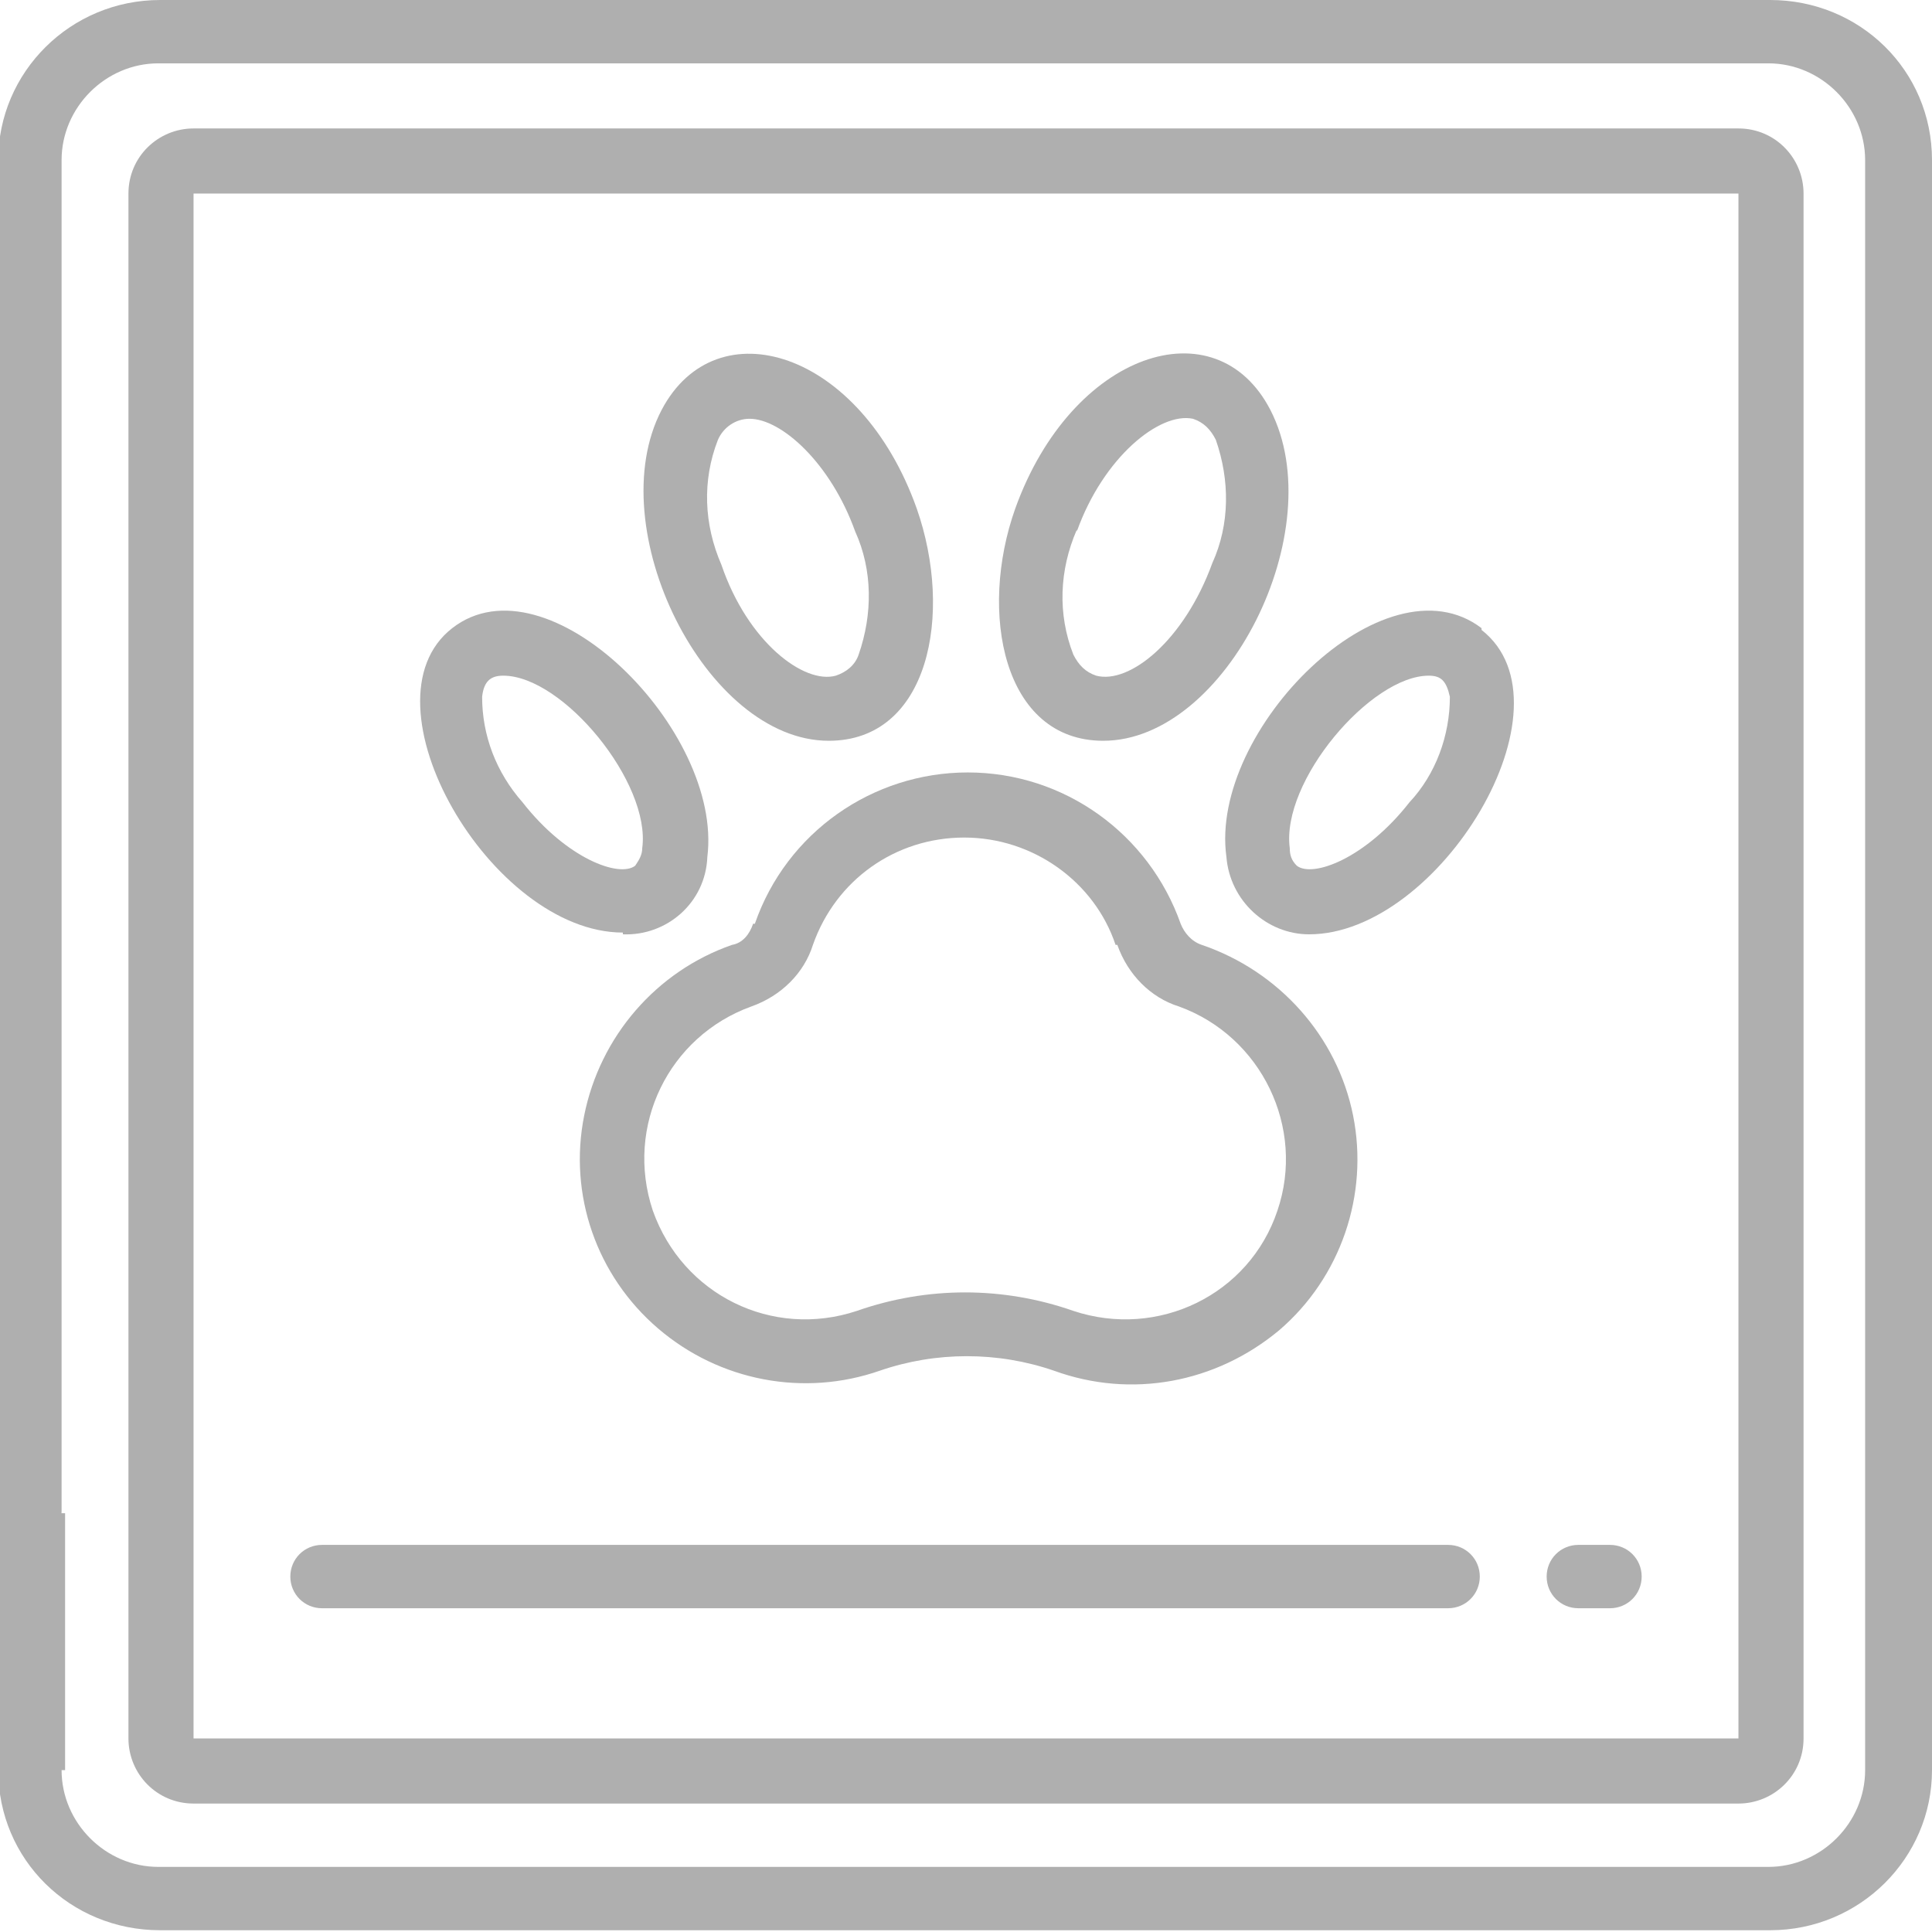 <?xml version="1.0" encoding="UTF-8"?>
<!DOCTYPE svg PUBLIC "-//W3C//DTD SVG 1.1//EN" "http://www.w3.org/Graphics/SVG/1.1/DTD/svg11.dtd">
<!-- Creator: CorelDRAW -->
<svg xmlns="http://www.w3.org/2000/svg" xml:space="preserve" width="40px" height="40px" style="shape-rendering:geometricPrecision; text-rendering:geometricPrecision; image-rendering:optimizeQuality; fill-rule:evenodd; clip-rule:evenodd"
viewBox="0 0 1.098 1.098"
 xmlns:xlink="http://www.w3.org/1999/xlink">
 <defs>
  <style type="text/css">
   <![CDATA[
    .fil0 {fill:#AFAFAF}
   ]]>
  </style>
 </defs>
 <g id="Layer_x0020_1">
  <g id="_29514104">
   <polygon id="Rectangle-path" class="fil0" points="-3.24156e-005,0.86 0.037,0.86 0.037,1.006 -3.24156e-005,1.006 "/>
   <path id="Shape" class="fil0" d="M0.823 0.878l-0.64 0c-0.01,0 -0.018,0.008 -0.018,0.018 0,0.01 0.008,0.018 0.018,0.018l0.64 0c0.01,0 0.018,-0.008 0.018,-0.018 0,-0.01 -0.008,-0.018 -0.018,-0.018z"/>
   <path id="Shape_0" class="fil0" d="M0.915 0.878l-0.018 0c-0.01,0 -0.018,0.008 -0.018,0.018 0,0.01 0.008,0.018 0.018,0.018l0.018 0c0.01,0 0.018,-0.008 0.018,-0.018 0,-0.01 -0.008,-0.018 -0.018,-0.018z"/>
   <circle id="Oval" class="fil0" cx="0.018" cy="0.933" r="0.018"/>
   <path id="Shape_1" class="fil0" d="M1.006 0l-0.915 0c-0.051,0 -0.092,0.041 -0.092,0.091l0 0.768c0,0.01 0.008,0.018 0.018,0.018 0.01,0 0.018,-0.008 0.018,-0.018l0 -0.768c0,-0.03 0.025,-0.055 0.055,-0.055l0.915 0c0.03,0 0.055,0.025 0.055,0.055l0 0.915c0,0.03 -0.025,0.055 -0.055,0.055l-0.915 0c-0.03,0 -0.055,-0.025 -0.055,-0.055 0,-0.01 -0.008,-0.018 -0.018,-0.018 -0.01,0 -0.018,0.008 -0.018,0.018 0,0.051 0.041,0.091 0.092,0.091l0.915 0c0.051,0 0.092,-0.041 0.092,-0.091l0 -0.915c0,-0.051 -0.041,-0.091 -0.092,-0.091l0 0z"/>
   <path id="Shape_2" class="fil0" d="M0.988 1.025c0.02,0 0.037,-0.016 0.037,-0.037l0 -0.878c0,-0.02 -0.016,-0.037 -0.037,-0.037l-0.878 0c-0.02,0 -0.037,0.016 -0.037,0.037l0 0.878c0,0.02 0.016,0.037 0.037,0.037l0.878 0zm-0.878 -0.915l0.878 0 0 0.878 -0.878 0 0 -0.878z"/>
   <path id="Shape_3" class="fil0" d="M0.428 0.525c-0.002,0.006 -0.006,0.011 -0.012,0.012 -0.043,0.015 -0.075,0.052 -0.084,0.097 -0.009,0.045 0.007,0.091 0.042,0.121 0.035,0.03 0.083,0.039 0.126,0.024 0.032,-0.011 0.067,-0.011 0.099,0 0.044,0.016 0.092,0.007 0.128,-0.023 0.035,-0.03 0.051,-0.077 0.042,-0.122 -0.009,-0.045 -0.042,-0.082 -0.086,-0.097 -0.006,-0.002 -0.01,-0.007 -0.012,-0.012 -0.018,-0.051 -0.066,-0.086 -0.121,-0.086 -0.054,0 -0.103,0.034 -0.121,0.086zm0.207 0.012c0.006,0.017 0.019,0.03 0.035,0.035 0.047,0.017 0.072,0.069 0.056,0.116 -0.016,0.048 -0.068,0.073 -0.116,0.057 -0.04,-0.014 -0.083,-0.014 -0.123,0 -0.048,0.016 -0.099,-0.009 -0.116,-0.057 -0.016,-0.048 0.009,-0.099 0.056,-0.116 0.017,-0.006 0.03,-0.019 0.035,-0.035 0.013,-0.037 0.047,-0.061 0.086,-0.061 0.039,0 0.074,0.025 0.086,0.061l0 0z"/>
   <path id="Shape_4" class="fil0" d="M0.471 0.421c0.057,0 0.071,-0.072 0.05,-0.132 -0.032,-0.09 -0.114,-0.115 -0.145,-0.056 -0.035,0.067 0.025,0.188 0.095,0.188l0 0zm-0.063 -0.171c0.003,-0.007 0.01,-0.012 0.018,-0.012 0.018,0 0.046,0.025 0.06,0.064 0.01,0.022 0.01,0.047 0.002,0.07 -0.002,0.006 -0.007,0.01 -0.013,0.012 -0.018,0.005 -0.05,-0.019 -0.065,-0.063 -0.01,-0.023 -0.011,-0.048 -0.002,-0.071z"/>
   <path id="Shape_5" class="fil0" d="M0.354 0.531c0.025,0.001 0.047,-0.018 0.048,-0.044 0.009,-0.072 -0.091,-0.172 -0.145,-0.13 -0.054,0.042 0.022,0.173 0.097,0.173zm-0.08 -0.135c0.001,-0.009 0.005,-0.012 0.012,-0.012 0.034,0 0.084,0.061 0.079,0.098 -0,0.004 -0.002,0.007 -0.004,0.01 -0.009,0.007 -0.039,-0.004 -0.064,-0.036 -0.015,-0.017 -0.023,-0.038 -0.023,-0.06l0 0z"/>
   <path id="Shape_6" class="fil0" d="M0.627 0.421c0.07,0 0.13,-0.12 0.095,-0.188 -0.031,-0.06 -0.113,-0.033 -0.145,0.056 -0.021,0.059 -0.007,0.132 0.05,0.132l0 0zm-0.015 -0.119c0.015,-0.042 0.047,-0.068 0.066,-0.064 0.006,0.002 0.01,0.006 0.013,0.012 0.008,0.023 0.008,0.048 -0.002,0.07 -0.016,0.044 -0.047,0.069 -0.066,0.064 -0.006,-0.002 -0.01,-0.006 -0.013,-0.012 -0.009,-0.023 -0.008,-0.048 0.002,-0.071l0 0z"/>
   <path id="Shape_7" class="fil0" d="M0.842 0.357c-0.055,-0.042 -0.155,0.058 -0.145,0.13 0.002,0.025 0.023,0.044 0.047,0.044 0.074,0 0.153,-0.13 0.098,-0.173l0 0zm-0.041 0.099c-0.025,0.032 -0.055,0.043 -0.064,0.036 -0.003,-0.003 -0.004,-0.006 -0.004,-0.01 -0.005,-0.038 0.046,-0.098 0.079,-0.098 0.007,0 0.01,0.003 0.012,0.012 -0,0.022 -0.008,0.044 -0.023,0.06l0.001 0z"/>
  </g>
 </g>
</svg>

